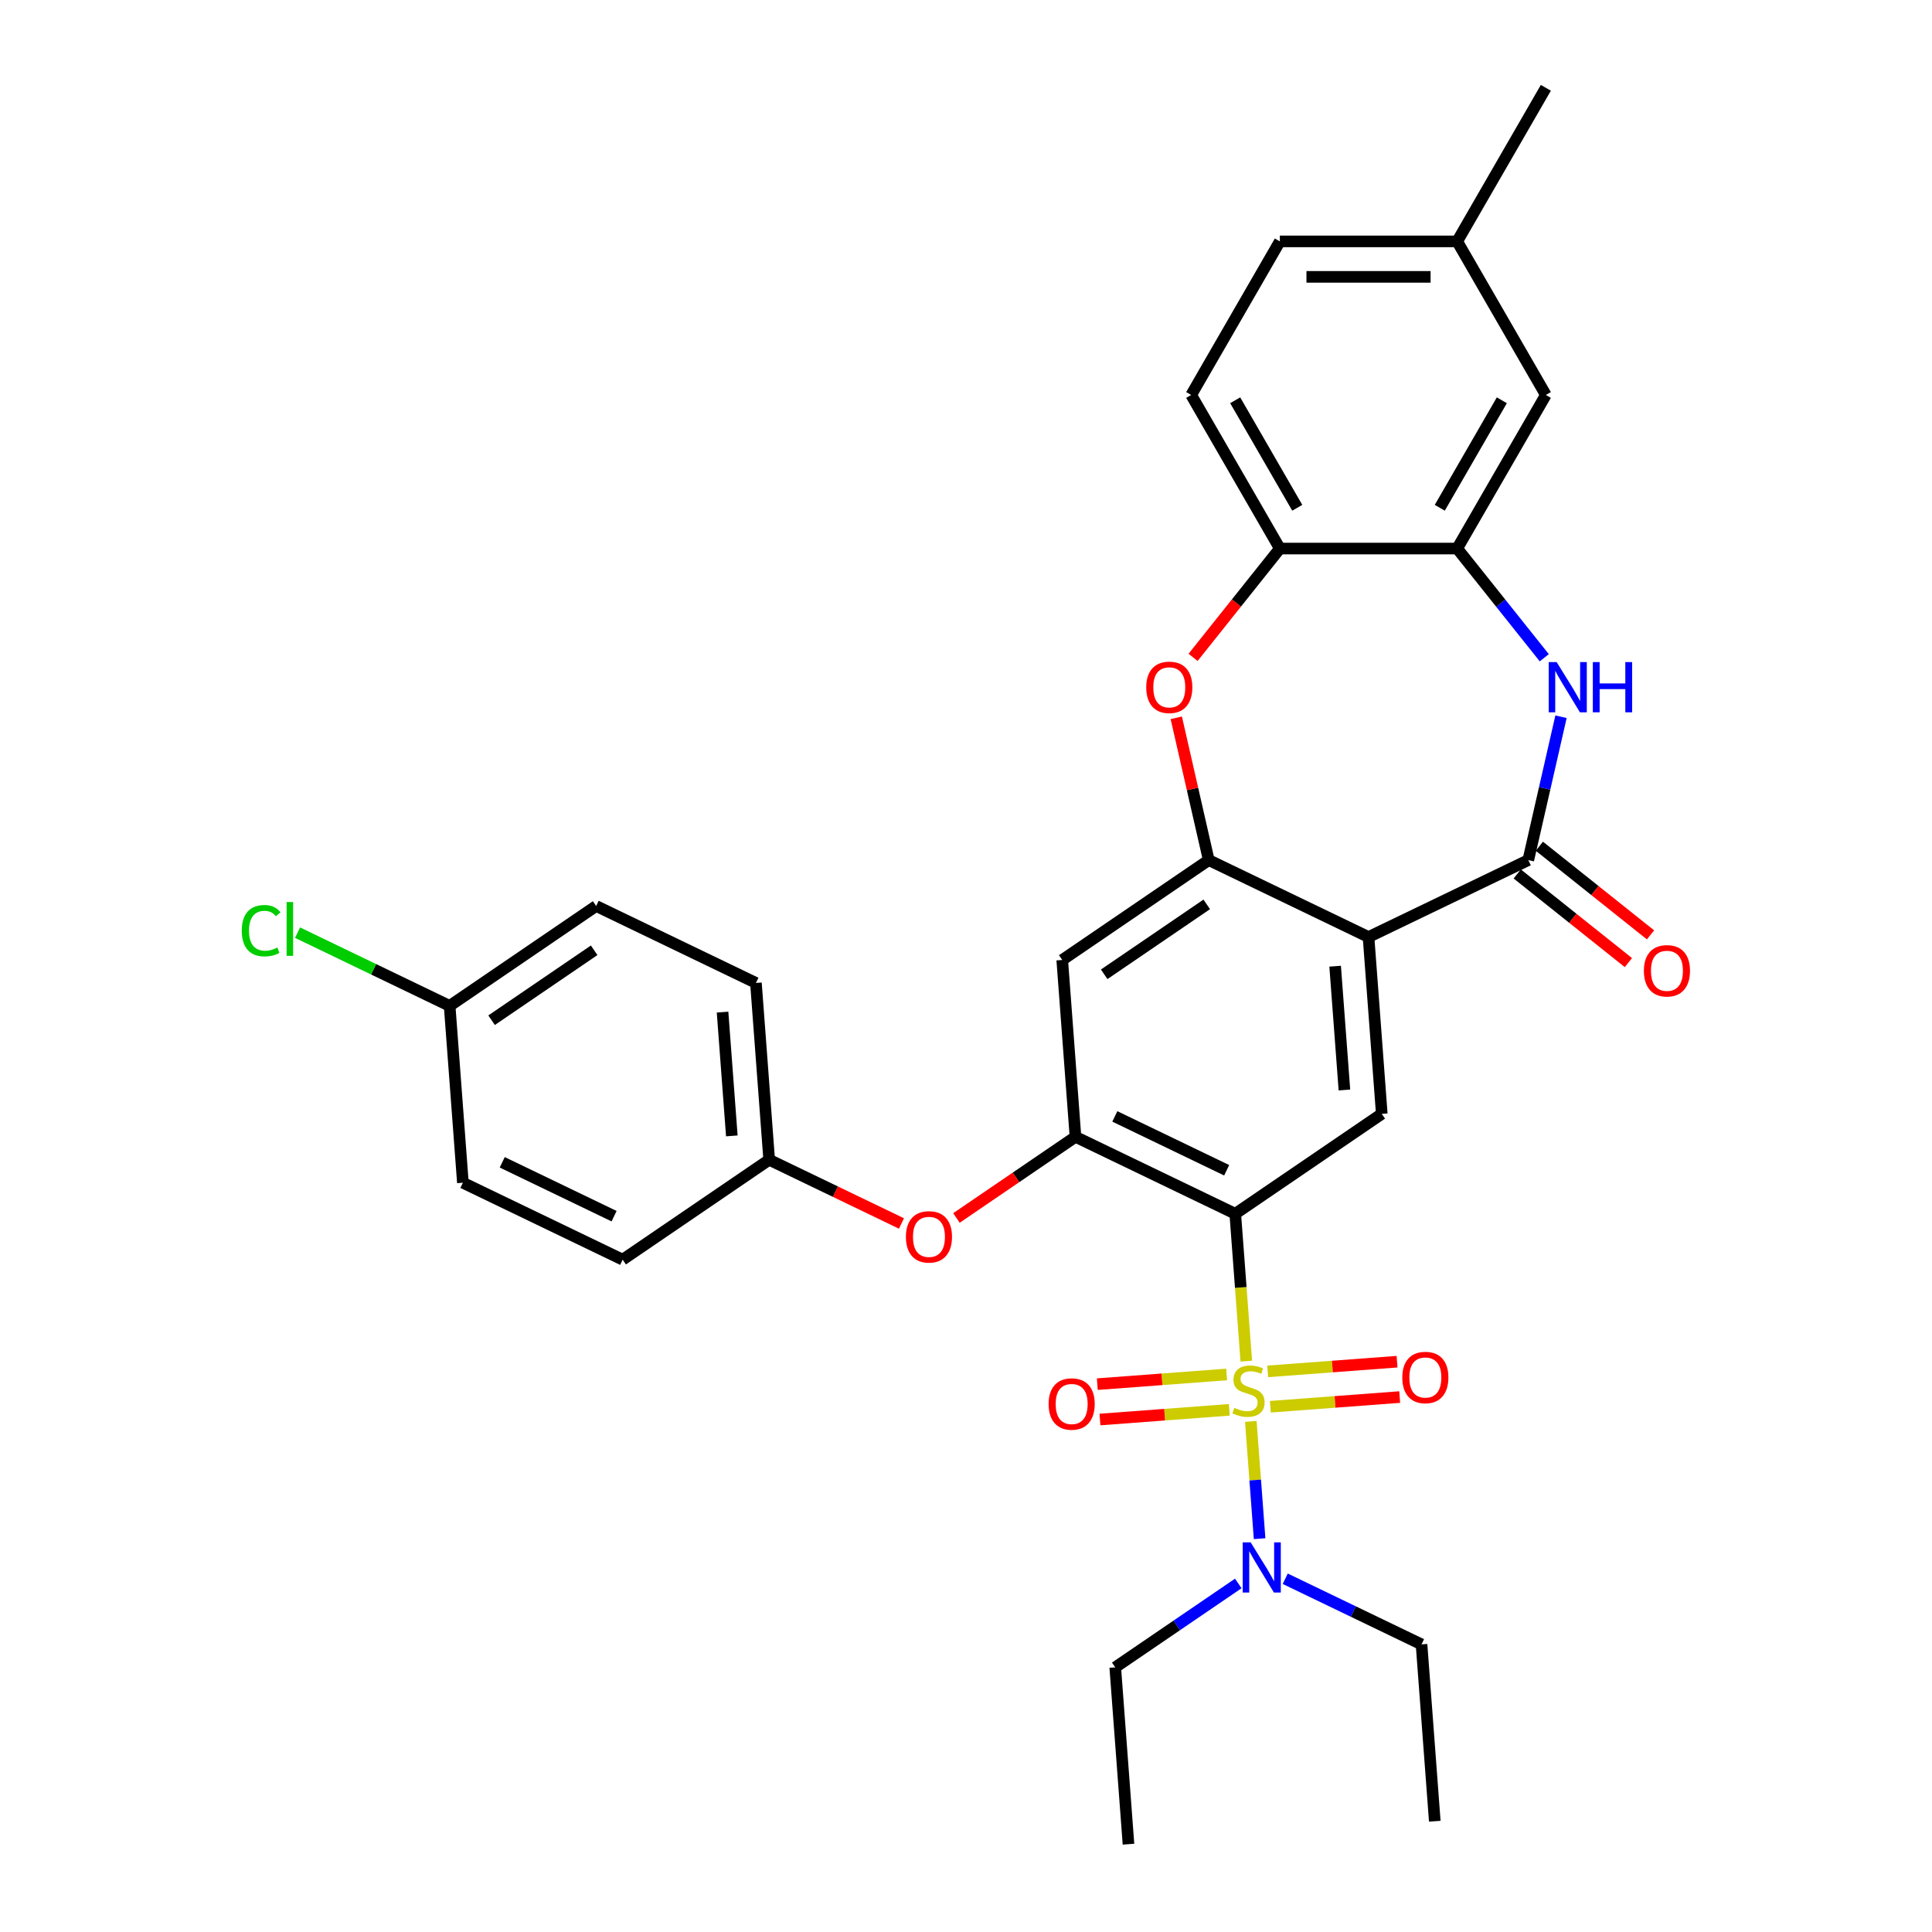 <?xml version='1.0' encoding='iso-8859-1'?>
<svg version='1.1' baseProfile='full'
              xmlns='http://www.w3.org/2000/svg'
                      xmlns:rdkit='http://www.rdkit.org/xml'
                      xmlns:xlink='http://www.w3.org/1999/xlink'
                  xml:space='preserve'
width='1000px' height='1000px' viewBox='0 0 1000 1000'>
<!-- END OF HEADER -->
<rect style='opacity:1.0;fill:#FFFFFF;stroke:none' width='1000' height='1000' x='0' y='0'> </rect>
<path class='bond-0' d='M 645.08,704.52 L 642.222,666.381' style='fill:none;fill-rule:evenodd;stroke:#CCCC00;stroke-width:6px;stroke-linecap:butt;stroke-linejoin:miter;stroke-opacity:1' />
<path class='bond-0' d='M 642.222,666.381 L 639.364,628.243' style='fill:none;fill-rule:evenodd;stroke:#000000;stroke-width:6px;stroke-linecap:butt;stroke-linejoin:miter;stroke-opacity:1' />
<path class='bond-11' d='M 647.419,735.728 L 649.692,766.071' style='fill:none;fill-rule:evenodd;stroke:#CCCC00;stroke-width:6px;stroke-linecap:butt;stroke-linejoin:miter;stroke-opacity:1' />
<path class='bond-11' d='M 649.692,766.071 L 651.966,796.415' style='fill:none;fill-rule:evenodd;stroke:#0000FF;stroke-width:6px;stroke-linecap:butt;stroke-linejoin:miter;stroke-opacity:1' />
<path class='bond-12' d='M 657.538,728.132 L 691.009,725.623' style='fill:none;fill-rule:evenodd;stroke:#CCCC00;stroke-width:6px;stroke-linecap:butt;stroke-linejoin:miter;stroke-opacity:1' />
<path class='bond-12' d='M 691.009,725.623 L 724.48,723.115' style='fill:none;fill-rule:evenodd;stroke:#FF0000;stroke-width:6px;stroke-linecap:butt;stroke-linejoin:miter;stroke-opacity:1' />
<path class='bond-12' d='M 656.166,709.825 L 689.637,707.317' style='fill:none;fill-rule:evenodd;stroke:#CCCC00;stroke-width:6px;stroke-linecap:butt;stroke-linejoin:miter;stroke-opacity:1' />
<path class='bond-12' d='M 689.637,707.317 L 723.108,704.809' style='fill:none;fill-rule:evenodd;stroke:#FF0000;stroke-width:6px;stroke-linecap:butt;stroke-linejoin:miter;stroke-opacity:1' />
<path class='bond-13' d='M 634.908,711.418 L 601.437,713.927' style='fill:none;fill-rule:evenodd;stroke:#CCCC00;stroke-width:6px;stroke-linecap:butt;stroke-linejoin:miter;stroke-opacity:1' />
<path class='bond-13' d='M 601.437,713.927 L 567.966,716.435' style='fill:none;fill-rule:evenodd;stroke:#FF0000;stroke-width:6px;stroke-linecap:butt;stroke-linejoin:miter;stroke-opacity:1' />
<path class='bond-13' d='M 636.28,729.725 L 602.809,732.233' style='fill:none;fill-rule:evenodd;stroke:#CCCC00;stroke-width:6px;stroke-linecap:butt;stroke-linejoin:miter;stroke-opacity:1' />
<path class='bond-13' d='M 602.809,732.233 L 569.338,734.741' style='fill:none;fill-rule:evenodd;stroke:#FF0000;stroke-width:6px;stroke-linecap:butt;stroke-linejoin:miter;stroke-opacity:1' />
<path class='bond-5' d='M 639.364,628.243 L 556.665,588.417' style='fill:none;fill-rule:evenodd;stroke:#000000;stroke-width:6px;stroke-linecap:butt;stroke-linejoin:miter;stroke-opacity:1' />
<path class='bond-5' d='M 634.924,605.729 L 577.035,577.852' style='fill:none;fill-rule:evenodd;stroke:#000000;stroke-width:6px;stroke-linecap:butt;stroke-linejoin:miter;stroke-opacity:1' />
<path class='bond-6' d='M 639.364,628.243 L 715.203,576.537' style='fill:none;fill-rule:evenodd;stroke:#000000;stroke-width:6px;stroke-linecap:butt;stroke-linejoin:miter;stroke-opacity:1' />
<path class='bond-1' d='M 708.344,485.005 L 715.203,576.537' style='fill:none;fill-rule:evenodd;stroke:#000000;stroke-width:6px;stroke-linecap:butt;stroke-linejoin:miter;stroke-opacity:1' />
<path class='bond-1' d='M 691.066,500.106 L 695.868,564.179' style='fill:none;fill-rule:evenodd;stroke:#000000;stroke-width:6px;stroke-linecap:butt;stroke-linejoin:miter;stroke-opacity:1' />
<path class='bond-2' d='M 708.344,485.005 L 791.042,445.179' style='fill:none;fill-rule:evenodd;stroke:#000000;stroke-width:6px;stroke-linecap:butt;stroke-linejoin:miter;stroke-opacity:1' />
<path class='bond-3' d='M 708.344,485.005 L 625.645,445.179' style='fill:none;fill-rule:evenodd;stroke:#000000;stroke-width:6px;stroke-linecap:butt;stroke-linejoin:miter;stroke-opacity:1' />
<path class='bond-4' d='M 791.042,445.179 L 799.51,408.081' style='fill:none;fill-rule:evenodd;stroke:#000000;stroke-width:6px;stroke-linecap:butt;stroke-linejoin:miter;stroke-opacity:1' />
<path class='bond-4' d='M 799.51,408.081 L 807.977,370.984' style='fill:none;fill-rule:evenodd;stroke:#0000FF;stroke-width:6px;stroke-linecap:butt;stroke-linejoin:miter;stroke-opacity:1' />
<path class='bond-15' d='M 785.319,452.355 L 814.087,475.297' style='fill:none;fill-rule:evenodd;stroke:#000000;stroke-width:6px;stroke-linecap:butt;stroke-linejoin:miter;stroke-opacity:1' />
<path class='bond-15' d='M 814.087,475.297 L 842.855,498.239' style='fill:none;fill-rule:evenodd;stroke:#FF0000;stroke-width:6px;stroke-linecap:butt;stroke-linejoin:miter;stroke-opacity:1' />
<path class='bond-15' d='M 796.765,438.003 L 825.533,460.944' style='fill:none;fill-rule:evenodd;stroke:#000000;stroke-width:6px;stroke-linecap:butt;stroke-linejoin:miter;stroke-opacity:1' />
<path class='bond-15' d='M 825.533,460.944 L 854.301,483.886' style='fill:none;fill-rule:evenodd;stroke:#FF0000;stroke-width:6px;stroke-linecap:butt;stroke-linejoin:miter;stroke-opacity:1' />
<path class='bond-7' d='M 625.645,445.179 L 617.24,408.357' style='fill:none;fill-rule:evenodd;stroke:#000000;stroke-width:6px;stroke-linecap:butt;stroke-linejoin:miter;stroke-opacity:1' />
<path class='bond-7' d='M 617.24,408.357 L 608.836,371.534' style='fill:none;fill-rule:evenodd;stroke:#FF0000;stroke-width:6px;stroke-linecap:butt;stroke-linejoin:miter;stroke-opacity:1' />
<path class='bond-32' d='M 625.645,445.179 L 549.806,496.885' style='fill:none;fill-rule:evenodd;stroke:#000000;stroke-width:6px;stroke-linecap:butt;stroke-linejoin:miter;stroke-opacity:1' />
<path class='bond-32' d='M 624.61,468.103 L 571.523,504.297' style='fill:none;fill-rule:evenodd;stroke:#000000;stroke-width:6px;stroke-linecap:butt;stroke-linejoin:miter;stroke-opacity:1' />
<path class='bond-8' d='M 799.314,340.453 L 776.776,312.191' style='fill:none;fill-rule:evenodd;stroke:#0000FF;stroke-width:6px;stroke-linecap:butt;stroke-linejoin:miter;stroke-opacity:1' />
<path class='bond-8' d='M 776.776,312.191 L 754.238,283.928' style='fill:none;fill-rule:evenodd;stroke:#000000;stroke-width:6px;stroke-linecap:butt;stroke-linejoin:miter;stroke-opacity:1' />
<path class='bond-9' d='M 556.665,588.417 L 549.806,496.885' style='fill:none;fill-rule:evenodd;stroke:#000000;stroke-width:6px;stroke-linecap:butt;stroke-linejoin:miter;stroke-opacity:1' />
<path class='bond-14' d='M 556.665,588.417 L 525.859,609.421' style='fill:none;fill-rule:evenodd;stroke:#000000;stroke-width:6px;stroke-linecap:butt;stroke-linejoin:miter;stroke-opacity:1' />
<path class='bond-14' d='M 525.859,609.421 L 495.053,630.424' style='fill:none;fill-rule:evenodd;stroke:#FF0000;stroke-width:6px;stroke-linecap:butt;stroke-linejoin:miter;stroke-opacity:1' />
<path class='bond-10' d='M 617.532,340.253 L 639.991,312.091' style='fill:none;fill-rule:evenodd;stroke:#FF0000;stroke-width:6px;stroke-linecap:butt;stroke-linejoin:miter;stroke-opacity:1' />
<path class='bond-10' d='M 639.991,312.091 L 662.449,283.928' style='fill:none;fill-rule:evenodd;stroke:#000000;stroke-width:6px;stroke-linecap:butt;stroke-linejoin:miter;stroke-opacity:1' />
<path class='bond-16' d='M 754.238,283.928 L 800.132,204.437' style='fill:none;fill-rule:evenodd;stroke:#000000;stroke-width:6px;stroke-linecap:butt;stroke-linejoin:miter;stroke-opacity:1' />
<path class='bond-16' d='M 745.224,262.826 L 777.35,207.182' style='fill:none;fill-rule:evenodd;stroke:#000000;stroke-width:6px;stroke-linecap:butt;stroke-linejoin:miter;stroke-opacity:1' />
<path class='bond-33' d='M 754.238,283.928 L 662.449,283.928' style='fill:none;fill-rule:evenodd;stroke:#000000;stroke-width:6px;stroke-linecap:butt;stroke-linejoin:miter;stroke-opacity:1' />
<path class='bond-17' d='M 662.449,283.928 L 616.555,204.437' style='fill:none;fill-rule:evenodd;stroke:#000000;stroke-width:6px;stroke-linecap:butt;stroke-linejoin:miter;stroke-opacity:1' />
<path class='bond-17' d='M 671.463,262.826 L 639.337,207.182' style='fill:none;fill-rule:evenodd;stroke:#000000;stroke-width:6px;stroke-linecap:butt;stroke-linejoin:miter;stroke-opacity:1' />
<path class='bond-27' d='M 640.93,819.593 L 609.086,841.303' style='fill:none;fill-rule:evenodd;stroke:#0000FF;stroke-width:6px;stroke-linecap:butt;stroke-linejoin:miter;stroke-opacity:1' />
<path class='bond-27' d='M 609.086,841.303 L 577.243,863.013' style='fill:none;fill-rule:evenodd;stroke:#000000;stroke-width:6px;stroke-linecap:butt;stroke-linejoin:miter;stroke-opacity:1' />
<path class='bond-28' d='M 665.235,817.16 L 700.508,834.146' style='fill:none;fill-rule:evenodd;stroke:#0000FF;stroke-width:6px;stroke-linecap:butt;stroke-linejoin:miter;stroke-opacity:1' />
<path class='bond-28' d='M 700.508,834.146 L 735.781,851.133' style='fill:none;fill-rule:evenodd;stroke:#000000;stroke-width:6px;stroke-linecap:butt;stroke-linejoin:miter;stroke-opacity:1' />
<path class='bond-18' d='M 466.598,633.272 L 432.363,616.785' style='fill:none;fill-rule:evenodd;stroke:#FF0000;stroke-width:6px;stroke-linecap:butt;stroke-linejoin:miter;stroke-opacity:1' />
<path class='bond-18' d='M 432.363,616.785 L 398.127,600.298' style='fill:none;fill-rule:evenodd;stroke:#000000;stroke-width:6px;stroke-linecap:butt;stroke-linejoin:miter;stroke-opacity:1' />
<path class='bond-19' d='M 800.132,204.437 L 754.238,124.946' style='fill:none;fill-rule:evenodd;stroke:#000000;stroke-width:6px;stroke-linecap:butt;stroke-linejoin:miter;stroke-opacity:1' />
<path class='bond-21' d='M 616.555,204.437 L 662.449,124.946' style='fill:none;fill-rule:evenodd;stroke:#000000;stroke-width:6px;stroke-linecap:butt;stroke-linejoin:miter;stroke-opacity:1' />
<path class='bond-23' d='M 398.127,600.298 L 322.288,652.005' style='fill:none;fill-rule:evenodd;stroke:#000000;stroke-width:6px;stroke-linecap:butt;stroke-linejoin:miter;stroke-opacity:1' />
<path class='bond-24' d='M 398.127,600.298 L 391.268,508.766' style='fill:none;fill-rule:evenodd;stroke:#000000;stroke-width:6px;stroke-linecap:butt;stroke-linejoin:miter;stroke-opacity:1' />
<path class='bond-24' d='M 378.792,587.94 L 373.99,523.868' style='fill:none;fill-rule:evenodd;stroke:#000000;stroke-width:6px;stroke-linecap:butt;stroke-linejoin:miter;stroke-opacity:1' />
<path class='bond-29' d='M 754.238,124.946 L 800.132,45.455' style='fill:none;fill-rule:evenodd;stroke:#000000;stroke-width:6px;stroke-linecap:butt;stroke-linejoin:miter;stroke-opacity:1' />
<path class='bond-35' d='M 754.238,124.946 L 662.449,124.946' style='fill:none;fill-rule:evenodd;stroke:#000000;stroke-width:6px;stroke-linecap:butt;stroke-linejoin:miter;stroke-opacity:1' />
<path class='bond-35' d='M 740.47,143.304 L 676.218,143.304' style='fill:none;fill-rule:evenodd;stroke:#000000;stroke-width:6px;stroke-linecap:butt;stroke-linejoin:miter;stroke-opacity:1' />
<path class='bond-20' d='M 232.729,520.647 L 308.569,468.941' style='fill:none;fill-rule:evenodd;stroke:#000000;stroke-width:6px;stroke-linecap:butt;stroke-linejoin:miter;stroke-opacity:1' />
<path class='bond-20' d='M 254.447,528.059 L 307.534,491.864' style='fill:none;fill-rule:evenodd;stroke:#000000;stroke-width:6px;stroke-linecap:butt;stroke-linejoin:miter;stroke-opacity:1' />
<path class='bond-22' d='M 232.729,520.647 L 193.372,501.693' style='fill:none;fill-rule:evenodd;stroke:#000000;stroke-width:6px;stroke-linecap:butt;stroke-linejoin:miter;stroke-opacity:1' />
<path class='bond-22' d='M 193.372,501.693 L 154.014,482.74' style='fill:none;fill-rule:evenodd;stroke:#00CC00;stroke-width:6px;stroke-linecap:butt;stroke-linejoin:miter;stroke-opacity:1' />
<path class='bond-34' d='M 232.729,520.647 L 239.589,612.179' style='fill:none;fill-rule:evenodd;stroke:#000000;stroke-width:6px;stroke-linecap:butt;stroke-linejoin:miter;stroke-opacity:1' />
<path class='bond-26' d='M 322.288,652.005 L 239.589,612.179' style='fill:none;fill-rule:evenodd;stroke:#000000;stroke-width:6px;stroke-linecap:butt;stroke-linejoin:miter;stroke-opacity:1' />
<path class='bond-26' d='M 317.848,629.491 L 259.959,601.613' style='fill:none;fill-rule:evenodd;stroke:#000000;stroke-width:6px;stroke-linecap:butt;stroke-linejoin:miter;stroke-opacity:1' />
<path class='bond-25' d='M 391.268,508.766 L 308.569,468.941' style='fill:none;fill-rule:evenodd;stroke:#000000;stroke-width:6px;stroke-linecap:butt;stroke-linejoin:miter;stroke-opacity:1' />
<path class='bond-30' d='M 577.243,863.013 L 584.102,954.545' style='fill:none;fill-rule:evenodd;stroke:#000000;stroke-width:6px;stroke-linecap:butt;stroke-linejoin:miter;stroke-opacity:1' />
<path class='bond-31' d='M 735.781,851.133 L 742.641,942.665' style='fill:none;fill-rule:evenodd;stroke:#000000;stroke-width:6px;stroke-linecap:butt;stroke-linejoin:miter;stroke-opacity:1' />
<path  class='atom-0' d='M 638.88 728.697
Q 639.174 728.807, 640.385 729.321
Q 641.597 729.835, 642.919 730.166
Q 644.277 730.459, 645.599 730.459
Q 648.059 730.459, 649.491 729.284
Q 650.923 728.073, 650.923 725.98
Q 650.923 724.548, 650.188 723.667
Q 649.491 722.786, 648.389 722.308
Q 647.288 721.831, 645.452 721.28
Q 643.139 720.583, 641.744 719.922
Q 640.385 719.261, 639.394 717.866
Q 638.439 716.471, 638.439 714.121
Q 638.439 710.853, 640.642 708.834
Q 642.882 706.815, 647.288 706.815
Q 650.298 706.815, 653.713 708.246
L 652.869 711.073
Q 649.748 709.788, 647.398 709.788
Q 644.865 709.788, 643.469 710.853
Q 642.074 711.881, 642.111 713.68
Q 642.111 715.075, 642.809 715.92
Q 643.543 716.764, 644.571 717.242
Q 645.636 717.719, 647.398 718.27
Q 649.748 719.004, 651.143 719.738
Q 652.538 720.473, 653.529 721.978
Q 654.557 723.447, 654.557 725.98
Q 654.557 729.578, 652.134 731.524
Q 649.748 733.433, 645.746 733.433
Q 643.433 733.433, 641.67 732.919
Q 639.945 732.442, 637.889 731.597
L 638.88 728.697
' fill='#CCCC00'/>
<path  class='atom-5' d='M 805.721 342.694
L 814.239 356.463
Q 815.084 357.821, 816.442 360.281
Q 817.801 362.741, 817.874 362.888
L 817.874 342.694
L 821.325 342.694
L 821.325 368.689
L 817.764 368.689
L 808.622 353.636
Q 807.557 351.873, 806.419 349.854
Q 805.317 347.835, 804.987 347.21
L 804.987 368.689
L 801.609 368.689
L 801.609 342.694
L 805.721 342.694
' fill='#0000FF'/>
<path  class='atom-5' d='M 824.446 342.694
L 827.971 342.694
L 827.971 353.746
L 841.262 353.746
L 841.262 342.694
L 844.787 342.694
L 844.787 368.689
L 841.262 368.689
L 841.262 356.683
L 827.971 356.683
L 827.971 368.689
L 824.446 368.689
L 824.446 342.694
' fill='#0000FF'/>
<path  class='atom-8' d='M 593.288 355.765
Q 593.288 349.524, 596.372 346.036
Q 599.456 342.548, 605.22 342.548
Q 610.984 342.548, 614.068 346.036
Q 617.153 349.524, 617.153 355.765
Q 617.153 362.08, 614.032 365.678
Q 610.911 369.24, 605.22 369.24
Q 599.492 369.24, 596.372 365.678
Q 593.288 362.117, 593.288 355.765
M 605.22 366.303
Q 609.185 366.303, 611.315 363.659
Q 613.481 360.979, 613.481 355.765
Q 613.481 350.662, 611.315 348.092
Q 609.185 345.485, 605.22 345.485
Q 601.255 345.485, 599.089 348.055
Q 596.959 350.625, 596.959 355.765
Q 596.959 361.015, 599.089 363.659
Q 601.255 366.303, 605.22 366.303
' fill='#FF0000'/>
<path  class='atom-12' d='M 647.336 798.31
L 655.854 812.078
Q 656.699 813.437, 658.057 815.896
Q 659.416 818.356, 659.489 818.503
L 659.489 798.31
L 662.941 798.31
L 662.941 824.304
L 659.379 824.304
L 650.237 809.251
Q 649.172 807.489, 648.034 805.469
Q 646.933 803.45, 646.602 802.826
L 646.602 824.304
L 643.224 824.304
L 643.224 798.31
L 647.336 798.31
' fill='#0000FF'/>
<path  class='atom-13' d='M 725.823 712.989
Q 725.823 706.747, 728.907 703.26
Q 731.991 699.772, 737.755 699.772
Q 743.519 699.772, 746.603 703.26
Q 749.688 706.747, 749.688 712.989
Q 749.688 719.304, 746.567 722.902
Q 743.446 726.464, 737.755 726.464
Q 732.027 726.464, 728.907 722.902
Q 725.823 719.341, 725.823 712.989
M 737.755 723.526
Q 741.72 723.526, 743.85 720.883
Q 746.016 718.203, 746.016 712.989
Q 746.016 707.886, 743.85 705.316
Q 741.72 702.709, 737.755 702.709
Q 733.79 702.709, 731.624 705.279
Q 729.494 707.849, 729.494 712.989
Q 729.494 718.239, 731.624 720.883
Q 733.79 723.526, 737.755 723.526
' fill='#FF0000'/>
<path  class='atom-14' d='M 542.759 726.708
Q 542.759 720.466, 545.843 716.978
Q 548.927 713.49, 554.691 713.49
Q 560.455 713.49, 563.539 716.978
Q 566.624 720.466, 566.624 726.708
Q 566.624 733.023, 563.503 736.621
Q 560.382 740.182, 554.691 740.182
Q 548.963 740.182, 545.843 736.621
Q 542.759 733.06, 542.759 726.708
M 554.691 737.245
Q 558.656 737.245, 560.786 734.602
Q 562.952 731.921, 562.952 726.708
Q 562.952 721.604, 560.786 719.034
Q 558.656 716.428, 554.691 716.428
Q 550.726 716.428, 548.56 718.998
Q 546.43 721.568, 546.43 726.708
Q 546.43 731.958, 548.56 734.602
Q 550.726 737.245, 554.691 737.245
' fill='#FF0000'/>
<path  class='atom-15' d='M 468.893 640.197
Q 468.893 633.956, 471.977 630.468
Q 475.061 626.98, 480.826 626.98
Q 486.59 626.98, 489.674 630.468
Q 492.758 633.956, 492.758 640.197
Q 492.758 646.512, 489.637 650.11
Q 486.517 653.672, 480.826 653.672
Q 475.098 653.672, 471.977 650.11
Q 468.893 646.549, 468.893 640.197
M 480.826 650.735
Q 484.791 650.735, 486.92 648.091
Q 489.087 645.411, 489.087 640.197
Q 489.087 635.094, 486.92 632.524
Q 484.791 629.917, 480.826 629.917
Q 476.86 629.917, 474.694 632.487
Q 472.565 635.057, 472.565 640.197
Q 472.565 645.448, 474.694 648.091
Q 476.86 650.735, 480.826 650.735
' fill='#FF0000'/>
<path  class='atom-16' d='M 850.873 502.482
Q 850.873 496.24, 853.957 492.752
Q 857.041 489.264, 862.806 489.264
Q 868.57 489.264, 871.654 492.752
Q 874.738 496.24, 874.738 502.482
Q 874.738 508.797, 871.617 512.395
Q 868.497 515.956, 862.806 515.956
Q 857.078 515.956, 853.957 512.395
Q 850.873 508.834, 850.873 502.482
M 862.806 513.019
Q 866.771 513.019, 868.9 510.376
Q 871.067 507.695, 871.067 502.482
Q 871.067 497.378, 868.9 494.808
Q 866.771 492.201, 862.806 492.201
Q 858.84 492.201, 856.674 494.772
Q 854.545 497.342, 854.545 502.482
Q 854.545 507.732, 856.674 510.376
Q 858.84 513.019, 862.806 513.019
' fill='#FF0000'/>
<path  class='atom-23' d='M 125.138 481.721
Q 125.138 475.259, 128.148 471.881
Q 131.196 468.467, 136.96 468.467
Q 142.32 468.467, 145.184 472.248
L 142.761 474.231
Q 140.668 471.477, 136.96 471.477
Q 133.031 471.477, 130.939 474.121
Q 128.883 476.728, 128.883 481.721
Q 128.883 486.861, 131.012 489.505
Q 133.178 492.148, 137.364 492.148
Q 140.228 492.148, 143.569 490.423
L 144.597 493.176
Q 143.238 494.057, 141.182 494.571
Q 139.126 495.085, 136.85 495.085
Q 131.196 495.085, 128.148 491.634
Q 125.138 488.183, 125.138 481.721
' fill='#00CC00'/>
<path  class='atom-23' d='M 148.342 466.888
L 151.72 466.888
L 151.72 494.755
L 148.342 494.755
L 148.342 466.888
' fill='#00CC00'/>
</svg>
